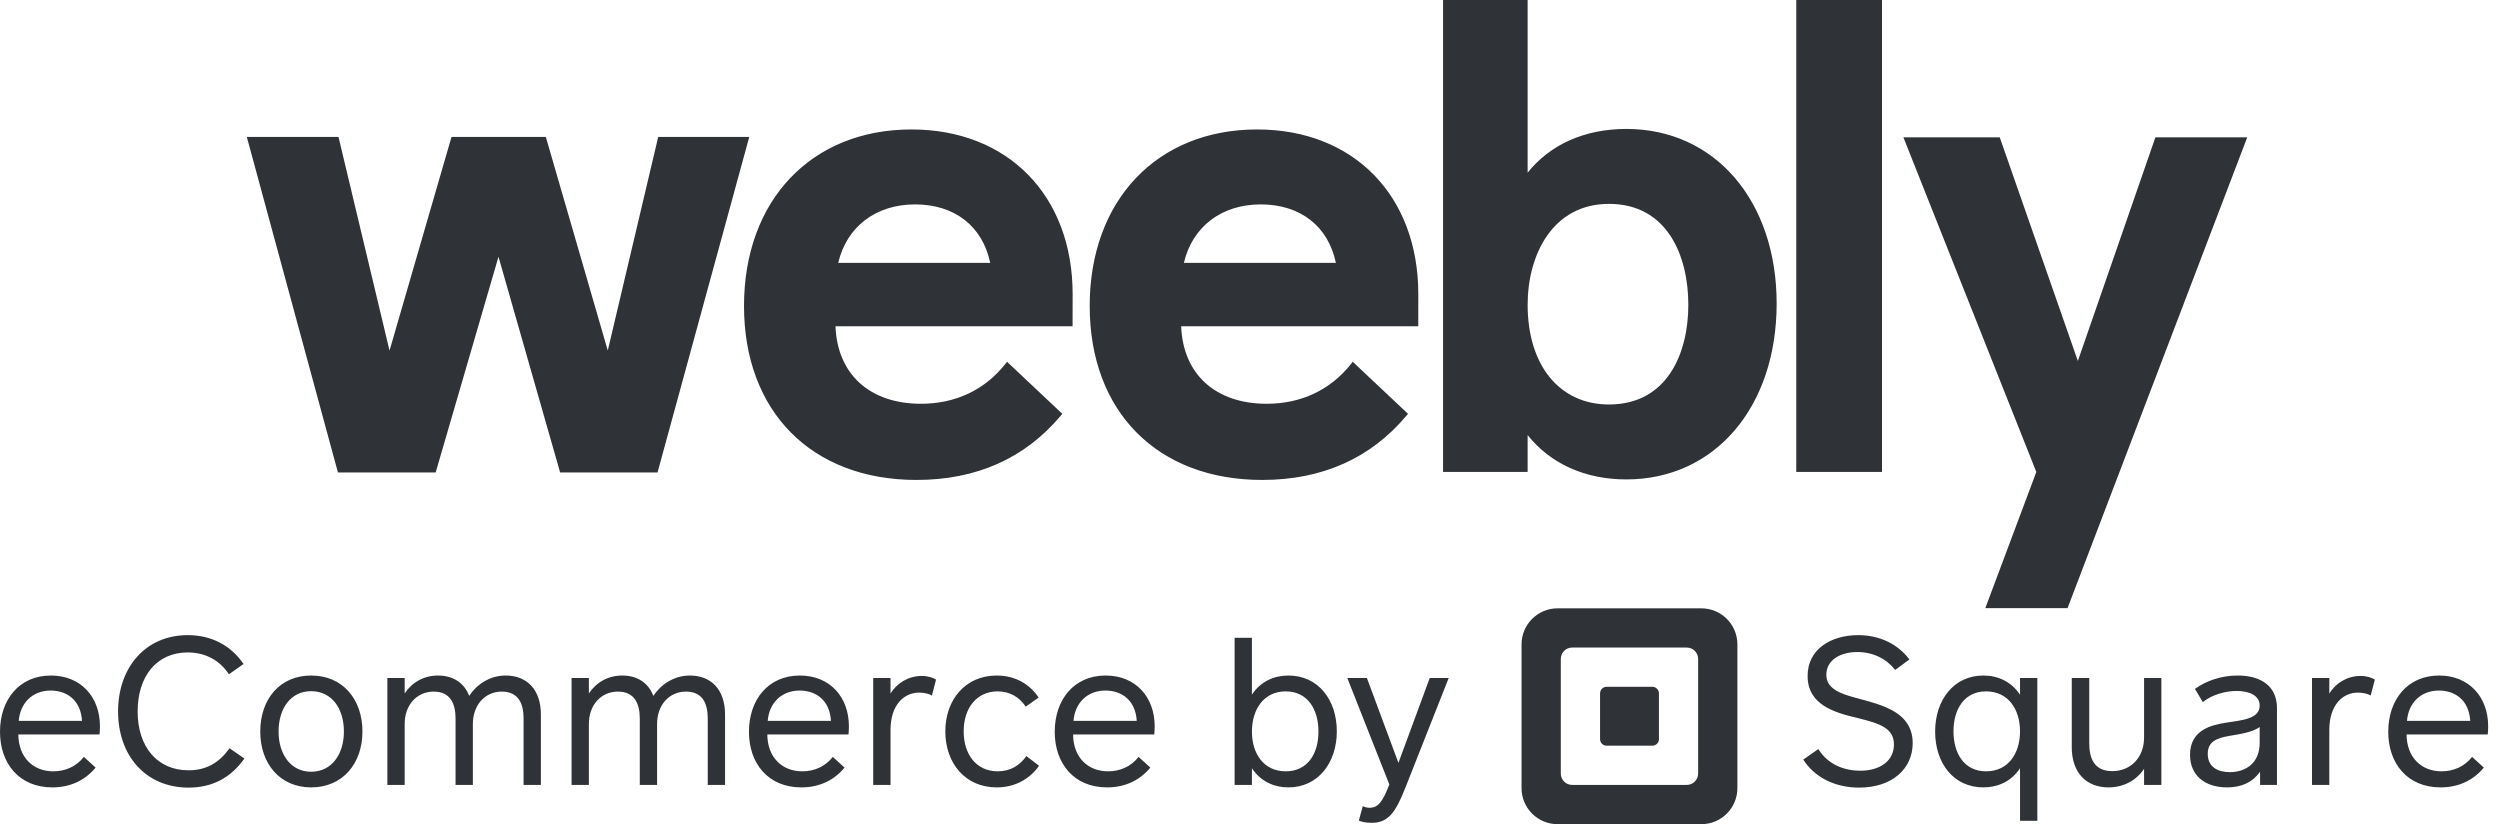 <svg width="91" height="30" viewBox="0 0 91 30" fill="none" xmlns="http://www.w3.org/2000/svg">
<path fill-rule="evenodd" clip-rule="evenodd" d="M0 26.636C0 25.481 0.69 24.589 1.853 24.589C2.947 24.589 3.638 25.376 3.638 26.434C3.638 26.554 3.63 26.659 3.623 26.734H0.667C0.675 27.574 1.208 28.076 1.942 28.076C2.377 28.076 2.775 27.904 3.053 27.551L3.48 27.941C3.112 28.384 2.587 28.661 1.905 28.661C0.698 28.661 0 27.791 0 26.636ZM0.682 26.239H2.985C2.94 25.481 2.43 25.136 1.845 25.136C1.177 25.136 0.735 25.594 0.682 26.239ZM8.865 24.169L8.332 24.544C8.002 24.041 7.485 23.749 6.832 23.749C5.707 23.749 5.01 24.611 5.01 25.894C5.01 27.184 5.723 28.039 6.862 28.039C7.522 28.039 7.987 27.754 8.355 27.236L8.895 27.611C8.408 28.301 7.74 28.669 6.862 28.669C5.31 28.669 4.298 27.514 4.298 25.894C4.298 24.289 5.303 23.119 6.832 23.119C7.71 23.119 8.408 23.501 8.865 24.169ZM13.193 26.629C13.193 27.791 12.473 28.661 11.325 28.661C10.185 28.661 9.473 27.791 9.473 26.629C9.473 25.451 10.185 24.589 11.325 24.589C12.473 24.589 13.193 25.451 13.193 26.629ZM12.518 26.629C12.518 25.796 12.082 25.159 11.325 25.159C10.575 25.159 10.14 25.796 10.14 26.629C10.14 27.446 10.575 28.091 11.325 28.091C12.082 28.091 12.518 27.446 12.518 26.629ZM17.212 28.571H16.582V26.156C16.582 25.639 16.41 25.174 15.787 25.174C15.18 25.174 14.73 25.654 14.73 26.351V28.571H14.1V24.679H14.73V25.241C14.992 24.844 15.42 24.589 15.945 24.589C16.485 24.589 16.898 24.851 17.078 25.331C17.34 24.926 17.82 24.589 18.405 24.589C19.185 24.589 19.688 25.106 19.688 26.006V28.571H19.058V26.156C19.058 25.639 18.892 25.174 18.262 25.174C17.663 25.174 17.212 25.654 17.212 26.351V28.571ZM23.918 28.571H23.288V26.156C23.288 25.639 23.115 25.174 22.492 25.174C21.885 25.174 21.435 25.654 21.435 26.351V28.571H20.805V24.679H21.435V25.241C21.698 24.844 22.125 24.589 22.65 24.589C23.19 24.589 23.602 24.851 23.782 25.331C24.045 24.926 24.525 24.589 25.11 24.589C25.89 24.589 26.392 25.106 26.392 26.006V28.571H25.762V26.156C25.762 25.639 25.598 25.174 24.968 25.174C24.367 25.174 23.918 25.654 23.918 26.351V28.571ZM27.262 26.636C27.262 25.481 27.953 24.589 29.115 24.589C30.21 24.589 30.9 25.376 30.9 26.434C30.9 26.554 30.892 26.659 30.885 26.734H27.93C27.938 27.574 28.47 28.076 29.205 28.076C29.64 28.076 30.038 27.904 30.315 27.551L30.742 27.941C30.375 28.384 29.85 28.661 29.168 28.661C27.96 28.661 27.262 27.791 27.262 26.636ZM27.945 26.239H30.247C30.203 25.481 29.692 25.136 29.108 25.136C28.44 25.136 27.997 25.594 27.945 26.239ZM34.072 24.739L33.922 25.316C33.81 25.249 33.623 25.211 33.458 25.211C32.903 25.211 32.415 25.661 32.415 26.569V28.571H31.785V24.679H32.415V25.249C32.633 24.874 33.068 24.604 33.547 24.604C33.78 24.604 33.975 24.671 34.072 24.739ZM37.807 25.391L37.335 25.721C37.11 25.376 36.758 25.166 36.315 25.166C35.55 25.166 35.078 25.774 35.078 26.621C35.078 27.476 35.55 28.076 36.315 28.076C36.788 28.076 37.133 27.851 37.358 27.521L37.822 27.874C37.492 28.339 36.968 28.661 36.278 28.661C35.138 28.661 34.41 27.784 34.41 26.621C34.41 25.466 35.145 24.589 36.278 24.589C36.975 24.589 37.492 24.919 37.807 25.391ZM38.392 26.636C38.392 25.481 39.083 24.589 40.245 24.589C41.34 24.589 42.03 25.376 42.03 26.434C42.03 26.554 42.023 26.659 42.015 26.734H39.06C39.068 27.574 39.6 28.076 40.335 28.076C40.77 28.076 41.167 27.904 41.445 27.551L41.873 27.941C41.505 28.384 40.98 28.661 40.297 28.661C39.09 28.661 38.392 27.791 38.392 26.636ZM39.075 26.239H41.377C41.333 25.481 40.822 25.136 40.237 25.136C39.57 25.136 39.127 25.594 39.075 26.239ZM44.94 23.216H45.57V25.286C45.885 24.799 46.388 24.589 46.898 24.589C47.977 24.589 48.66 25.466 48.66 26.621C48.66 27.776 47.97 28.661 46.898 28.661C46.38 28.661 45.885 28.444 45.57 27.964V28.571H44.94V23.216ZM45.57 26.629C45.57 27.439 46.005 28.076 46.8 28.076C47.595 28.076 47.992 27.439 47.992 26.629C47.992 25.826 47.602 25.166 46.8 25.166C45.998 25.166 45.57 25.826 45.57 26.629ZM49.462 29.869L49.605 29.344C49.68 29.381 49.77 29.404 49.852 29.404C50.145 29.404 50.318 29.216 50.572 28.556L49.042 24.679H49.755L50.903 27.769L52.042 24.679H52.733L51.157 28.669C50.79 29.606 50.513 29.951 49.928 29.951C49.703 29.951 49.538 29.906 49.462 29.869ZM56.697 30C55.972 30 55.384 29.413 55.384 28.687V23.456C55.384 22.731 55.972 22.143 56.697 22.143H61.929C62.653 22.143 63.241 22.731 63.241 23.456V28.687C63.241 29.413 62.653 30 61.929 30H56.697ZM56.813 23.986V28.157C56.813 28.385 56.998 28.571 57.226 28.571H61.397C61.627 28.571 61.812 28.385 61.812 28.157V23.986C61.812 23.757 61.627 23.571 61.397 23.571H57.226C56.998 23.571 56.813 23.757 56.813 23.986ZM60.146 25C60.278 25 60.385 25.107 60.385 25.24V26.904C60.385 27.037 60.278 27.143 60.146 27.143H58.48C58.347 27.143 58.242 27.037 58.242 26.904V25.24C58.242 25.107 58.347 25 58.48 25H60.146ZM67.604 23.734C66.989 23.734 66.479 24.026 66.479 24.559C66.479 24.919 66.727 25.121 67.109 25.264C67.949 25.586 69.622 25.669 69.622 27.049C69.622 27.979 68.879 28.669 67.672 28.669C66.779 28.669 66.044 28.286 65.639 27.649L66.187 27.266C66.554 27.859 67.177 28.054 67.709 28.054C68.459 28.054 68.939 27.679 68.939 27.101C68.939 26.494 68.407 26.336 67.642 26.141C66.764 25.939 65.797 25.654 65.797 24.604C65.797 23.629 66.652 23.119 67.634 23.119C68.399 23.119 69.067 23.426 69.502 24.004L68.984 24.386C68.669 23.981 68.182 23.734 67.604 23.734ZM74.159 29.876H73.529V27.964C73.207 28.451 72.712 28.661 72.194 28.661C71.114 28.661 70.439 27.784 70.439 26.629C70.439 25.474 71.122 24.589 72.194 24.589C72.719 24.589 73.207 24.806 73.529 25.286V24.679H74.159V29.876ZM73.529 26.621C73.529 25.811 73.094 25.166 72.292 25.166C71.504 25.166 71.107 25.811 71.107 26.621C71.107 27.424 71.497 28.076 72.292 28.076C73.102 28.076 73.529 27.424 73.529 26.621ZM78.044 24.679H78.674V28.571H78.044V27.986C77.774 28.391 77.317 28.661 76.747 28.661C75.937 28.661 75.412 28.121 75.412 27.199V24.679H76.049V27.049C76.049 27.589 76.214 28.069 76.889 28.069C77.549 28.069 78.044 27.581 78.044 26.846V24.679ZM82.882 28.571H82.267V28.091C81.989 28.481 81.584 28.661 81.067 28.661C80.249 28.661 79.717 28.219 79.717 27.476C79.717 26.554 80.519 26.389 81.022 26.306C81.607 26.216 82.252 26.171 82.252 25.684C82.252 25.279 81.809 25.151 81.412 25.151C81.022 25.151 80.527 25.279 80.182 25.556L79.897 25.076C80.294 24.784 80.857 24.589 81.449 24.589C82.297 24.589 82.882 24.971 82.882 25.774V28.571ZM82.252 27.041V26.464C81.982 26.659 81.539 26.719 81.149 26.786C80.699 26.869 80.362 26.981 80.362 27.439C80.362 27.919 80.729 28.106 81.164 28.106C81.719 28.106 82.252 27.799 82.252 27.041ZM86.444 24.739L86.294 25.316C86.182 25.249 85.994 25.211 85.829 25.211C85.274 25.211 84.787 25.661 84.787 26.569V28.571H84.157V24.679H84.787V25.249C85.004 24.874 85.439 24.604 85.919 24.604C86.152 24.604 86.347 24.671 86.444 24.739ZM86.932 26.636C86.932 25.481 87.622 24.589 88.784 24.589C89.879 24.589 90.569 25.376 90.569 26.434C90.569 26.554 90.562 26.659 90.554 26.734H87.599C87.607 27.574 88.139 28.076 88.874 28.076C89.309 28.076 89.707 27.904 89.984 27.551L90.412 27.941C90.044 28.384 89.519 28.661 88.837 28.661C87.629 28.661 86.932 27.791 86.932 26.636ZM87.614 26.239H89.917C89.872 25.481 89.362 25.136 88.777 25.136C88.109 25.136 87.667 25.594 87.614 26.239ZM55.606 6.285C56.428 5.256 57.691 4.693 59.199 4.693C62.42 4.693 64.67 7.307 64.67 11.049C64.67 14.818 62.42 17.451 59.199 17.451C57.699 17.451 56.435 16.88 55.606 15.837V17.178H52.527V0H55.606V6.285ZM58.565 14.723C60.696 14.723 61.455 12.849 61.455 11.095C61.455 9.319 60.696 7.421 58.565 7.421C56.521 7.421 55.606 9.267 55.606 11.095C55.606 13.298 56.767 14.723 58.565 14.723ZM65.384 17.179V0H68.505V17.179H65.384ZM39.044 10.705L39.042 11.876H30.412C30.477 13.619 31.659 14.697 33.522 14.697C34.776 14.697 35.836 14.199 36.588 13.256L36.657 13.169L38.668 15.063L38.606 15.137C37.304 16.685 35.539 17.47 33.362 17.47C29.547 17.47 27.082 14.985 27.082 11.137C27.082 7.294 29.532 4.712 33.178 4.712C36.686 4.712 39.044 7.121 39.044 10.705ZM30.511 9.569H36.044C35.764 8.234 34.749 7.44 33.309 7.44C31.88 7.44 30.819 8.252 30.511 9.569ZM51.626 10.705L51.625 11.876H42.995C43.059 13.619 44.242 14.697 46.105 14.697C47.358 14.697 48.419 14.199 49.171 13.256L49.24 13.169L51.251 15.063L51.189 15.137C49.887 16.685 48.122 17.47 45.944 17.47C42.13 17.47 39.665 14.985 39.665 11.137C39.665 7.294 42.115 4.712 45.76 4.712C49.269 4.712 51.626 7.121 51.626 10.705ZM43.094 9.569H48.627C48.346 8.234 47.332 7.44 45.891 7.44C44.463 7.44 43.401 8.252 43.094 9.569ZM23.959 4.984H27.273L23.934 17.198H20.389L18.145 9.345L15.858 17.198H12.301L12.28 17.122L8.984 4.984H12.321L14.179 12.762L16.435 4.984H19.868L22.123 12.759L23.959 4.984ZM78.456 5H81.799L75.259 22.135H72.266L74.122 17.18L69.284 5H72.791L75.634 13.139L78.456 5Z" fill="#2F3337"/>
</svg>
